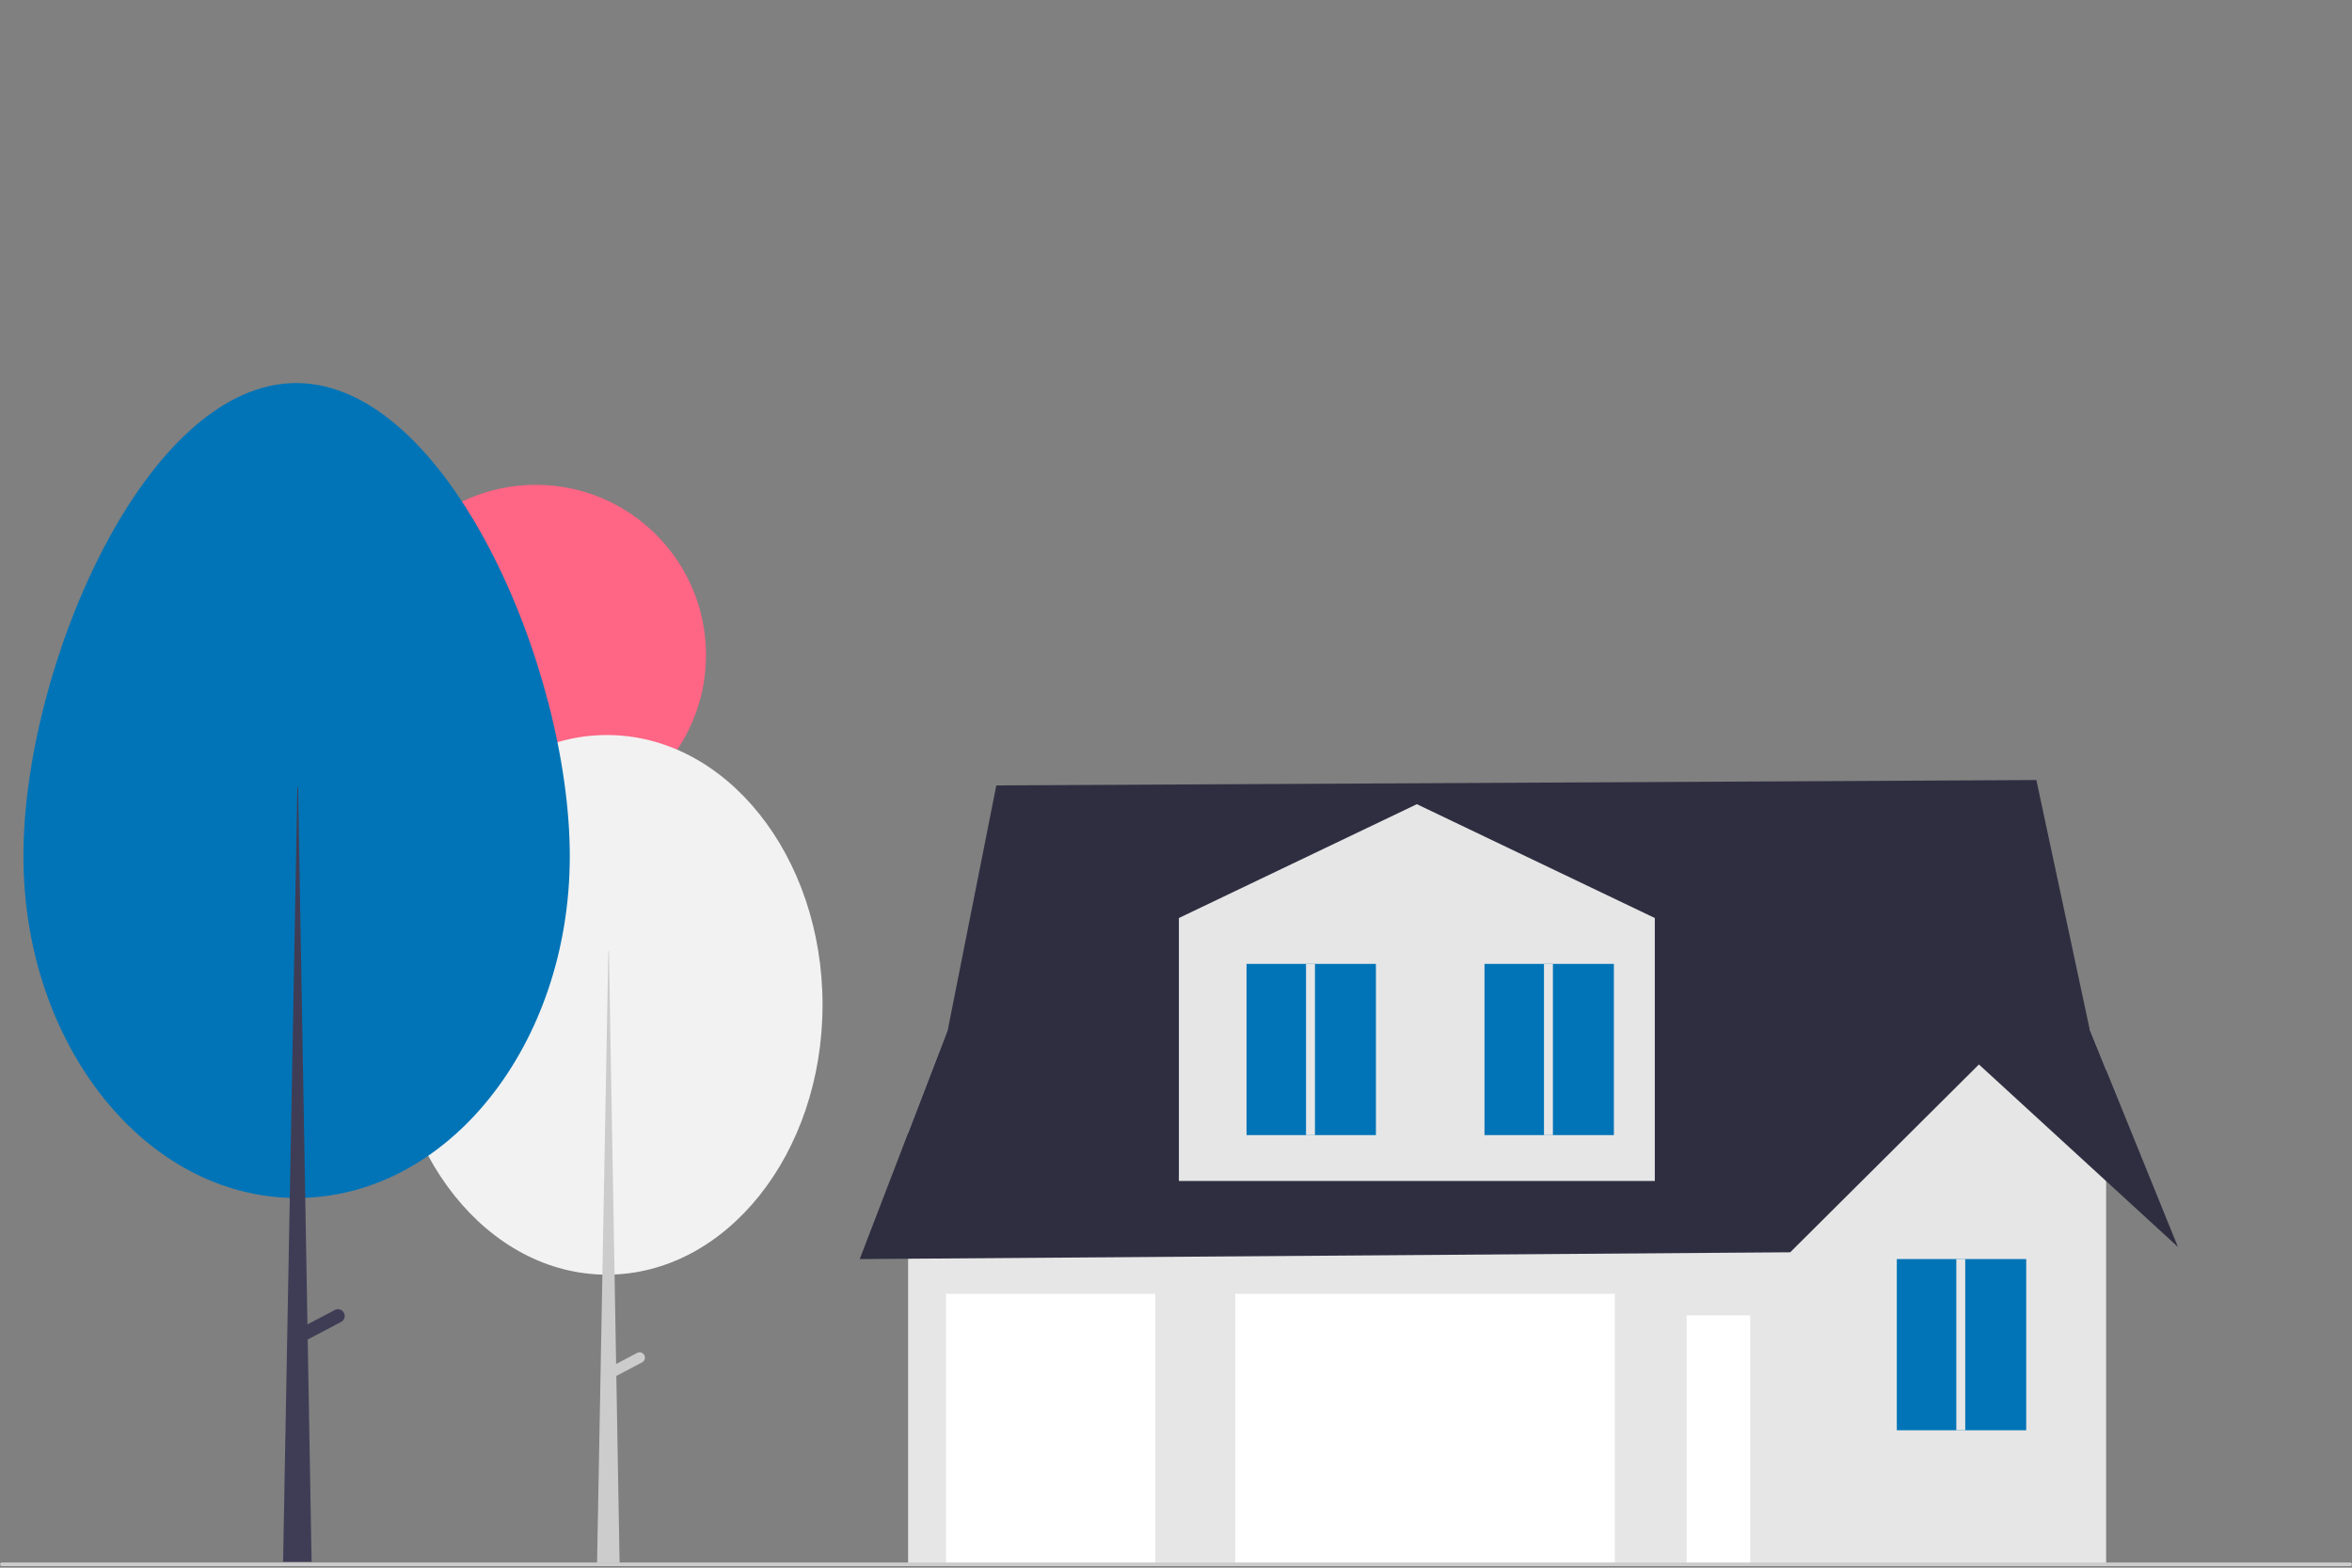 <?xml version="1.0" encoding="UTF-8" standalone="no"?>
<svg
   data-name="Layer 1"
   width="300"
   height="200"
   viewBox="0 0 300 200"
   version="1.1"
   id="svg64"
   sodipodi:docname="house.svg"
   inkscape:version="1.1.2 (0a00cf5339, 2022-02-04)"
   xmlns:inkscape="http://www.inkscape.org/namespaces/inkscape"
   xmlns:sodipodi="http://sodipodi.sourceforge.net/DTD/sodipodi-0.dtd"
   xmlns="http://www.w3.org/2000/svg"
   xmlns:svg="http://www.w3.org/2000/svg">
  <rect x="0" y="0" width="300" height="200" fill="#808080" stroke="none"/>
  <defs
     id="defs68" />
  <sodipodi:namedview
     id="namedview66"
     pagecolor="#ffffff"
     bordercolor="#666666"
     borderopacity="1.0"
     inkscape:pageshadow="2"
     inkscape:pageopacity="0.0"
     inkscape:pagecheckerboard="0"
     showgrid="false"
     inkscape:zoom="0.62943255"
     inkscape:cx="51.633809"
     inkscape:cy="70.6986"
     inkscape:window-width="1366"
     inkscape:window-height="704"
     inkscape:window-x="0"
     inkscape:window-y="0"
     inkscape:window-maximized="1"
     inkscape:current-layer="svg64" />
  <g
     id="g1459"
     transform="matrix(0.386,0,0,0.505,63.472,131.898)">
    <g
       id="g34"
       transform="translate(110.978,-90.121)">
      <polygon
         points="24.665,115.187 37.802,89.035 415.123,89.035 420.539,99.244 420.539,223.931 24.665,223.931 "
         fill="#e6e6e6"
         id="polygon4" />
      <polygon
         points="397.491,25.994 415.123,89.035 420.539,99.244 444.264,143.942 420.539,127.308 378.511,97.848 316.147,145.298 24.665,146.925 8.674,147.013 24.665,115.187 37.802,89.035 53.813,27.349 "
         fill="#2f2e41"
         id="polygon6" />
      <polygon
         points="114.143,127.284 114.143,60.853 192.776,32.095 271.408,60.853 271.408,127.284 "
         fill="#e6e6e6"
         id="polygon8" />
      <rect
         x="37.206"
         y="155.805"
         width="69.142"
         height="68.126"
         fill="#ffffff"
         id="rect10" />
      <rect
         x="132.785"
         y="155.805"
         width="125.405"
         height="68.126"
         fill="#ffffff"
         id="rect12" />
      <rect
         x="281.915"
         y="161.228"
         width="21.014"
         height="62.703"
         fill="#ffffff"
         id="rect14" />
      <g
         id="g20">
        <rect
           x="351.38"
           y="147.01"
           width="42.755"
           height="43.247"
           fill="#0074b7"
           id="rect16" />
        <rect
           x="371.037"
           y="147.01"
           width="2.949"
           height="43.247"
           fill="#e6e6e6"
           id="rect18" />
      </g>
      <g
         id="g26">
        <rect
           x="215.129"
           y="72.445"
           width="42.755"
           height="43.247"
           fill="#0074b7"
           id="rect22" />
        <rect
           x="234.786"
           y="72.445"
           width="2.949"
           height="43.247"
           fill="#e6e6e6"
           id="rect24" />
      </g>
      <g
         id="g32">
        <rect
           x="136.496"
           y="72.445"
           width="42.755"
           height="43.247"
           fill="#0074b7"
           id="rect28" />
        <rect
           x="156.154"
           y="72.445"
           width="2.949"
           height="43.247"
           fill="#e6e6e6"
           id="rect30" />
      </g>
    </g>
  </g>
  <circle
     cx="68.339"
     cy="83.565"
     fill="#ff6584"
     id="circle6"
     r="21.713"
     style="stroke-width:0.43" />
  <ellipse
     cx="77.416"
     cy="128.194"
     rx="27.5"
     ry="34.422"
     fill="#f2f2f2"
     id="ellipse8"
     style="stroke-width:0.43" />
  <polygon
     points="323.327,463.69 316.646,463.69 319.986,282.238 320.162,282.238 "
     fill="#cccccc"
     id="polygon10"
     transform="matrix(0.43,0,0,0.43,-60.001,-1.1039054e-6)" />
  <path
     d="m 82.182,172.889 v 0 a 0.68,0.68 0 0 1 -0.285,0.918 l -3.944,2.077 -0.634,-1.203 3.944,-2.077 a 0.68,0.68 0 0 1 0.918,0.285 z"
     fill="#cccccc"
     id="path12"
     style="stroke-width:0.43" />
  <path
     d="m 37.79,48.868 c 19.245,0 34.887,36.262 34.887,60.35 0,24.088 -15.601,43.616 -34.845,43.616 -19.245,0 -34.845,-19.528 -34.845,-43.616 0,-24.089 15.56,-60.35 34.804,-60.35 z"
     fill="#0074b7"
     id="path18"
     style="stroke-width:0.43" />
  <path
     d="m 43.87,167.484 a 0.861,0.861 0 0 0 -1.164,-0.361 l -3.489,1.837 -1.195,-68.513 h -0.096 l -1.819,98.793 h 3.638 l -0.495,-28.35 4.258,-2.242 a 0.861,0.861 0 0 0 0.361,-1.164 z"
     fill="#3f3d56"
     id="path20"
     style="stroke-width:0.43" />
  <path
     d="M 299.768,199.801 H 0.232 a 0.233,0.233 0 0 1 0,-0.465 H 299.768 a 0.233,0.233 0 0 1 0,0.465 z"
     fill="#cccccc"
     id="path54"
     style="stroke-width:0.301" />
</svg>
